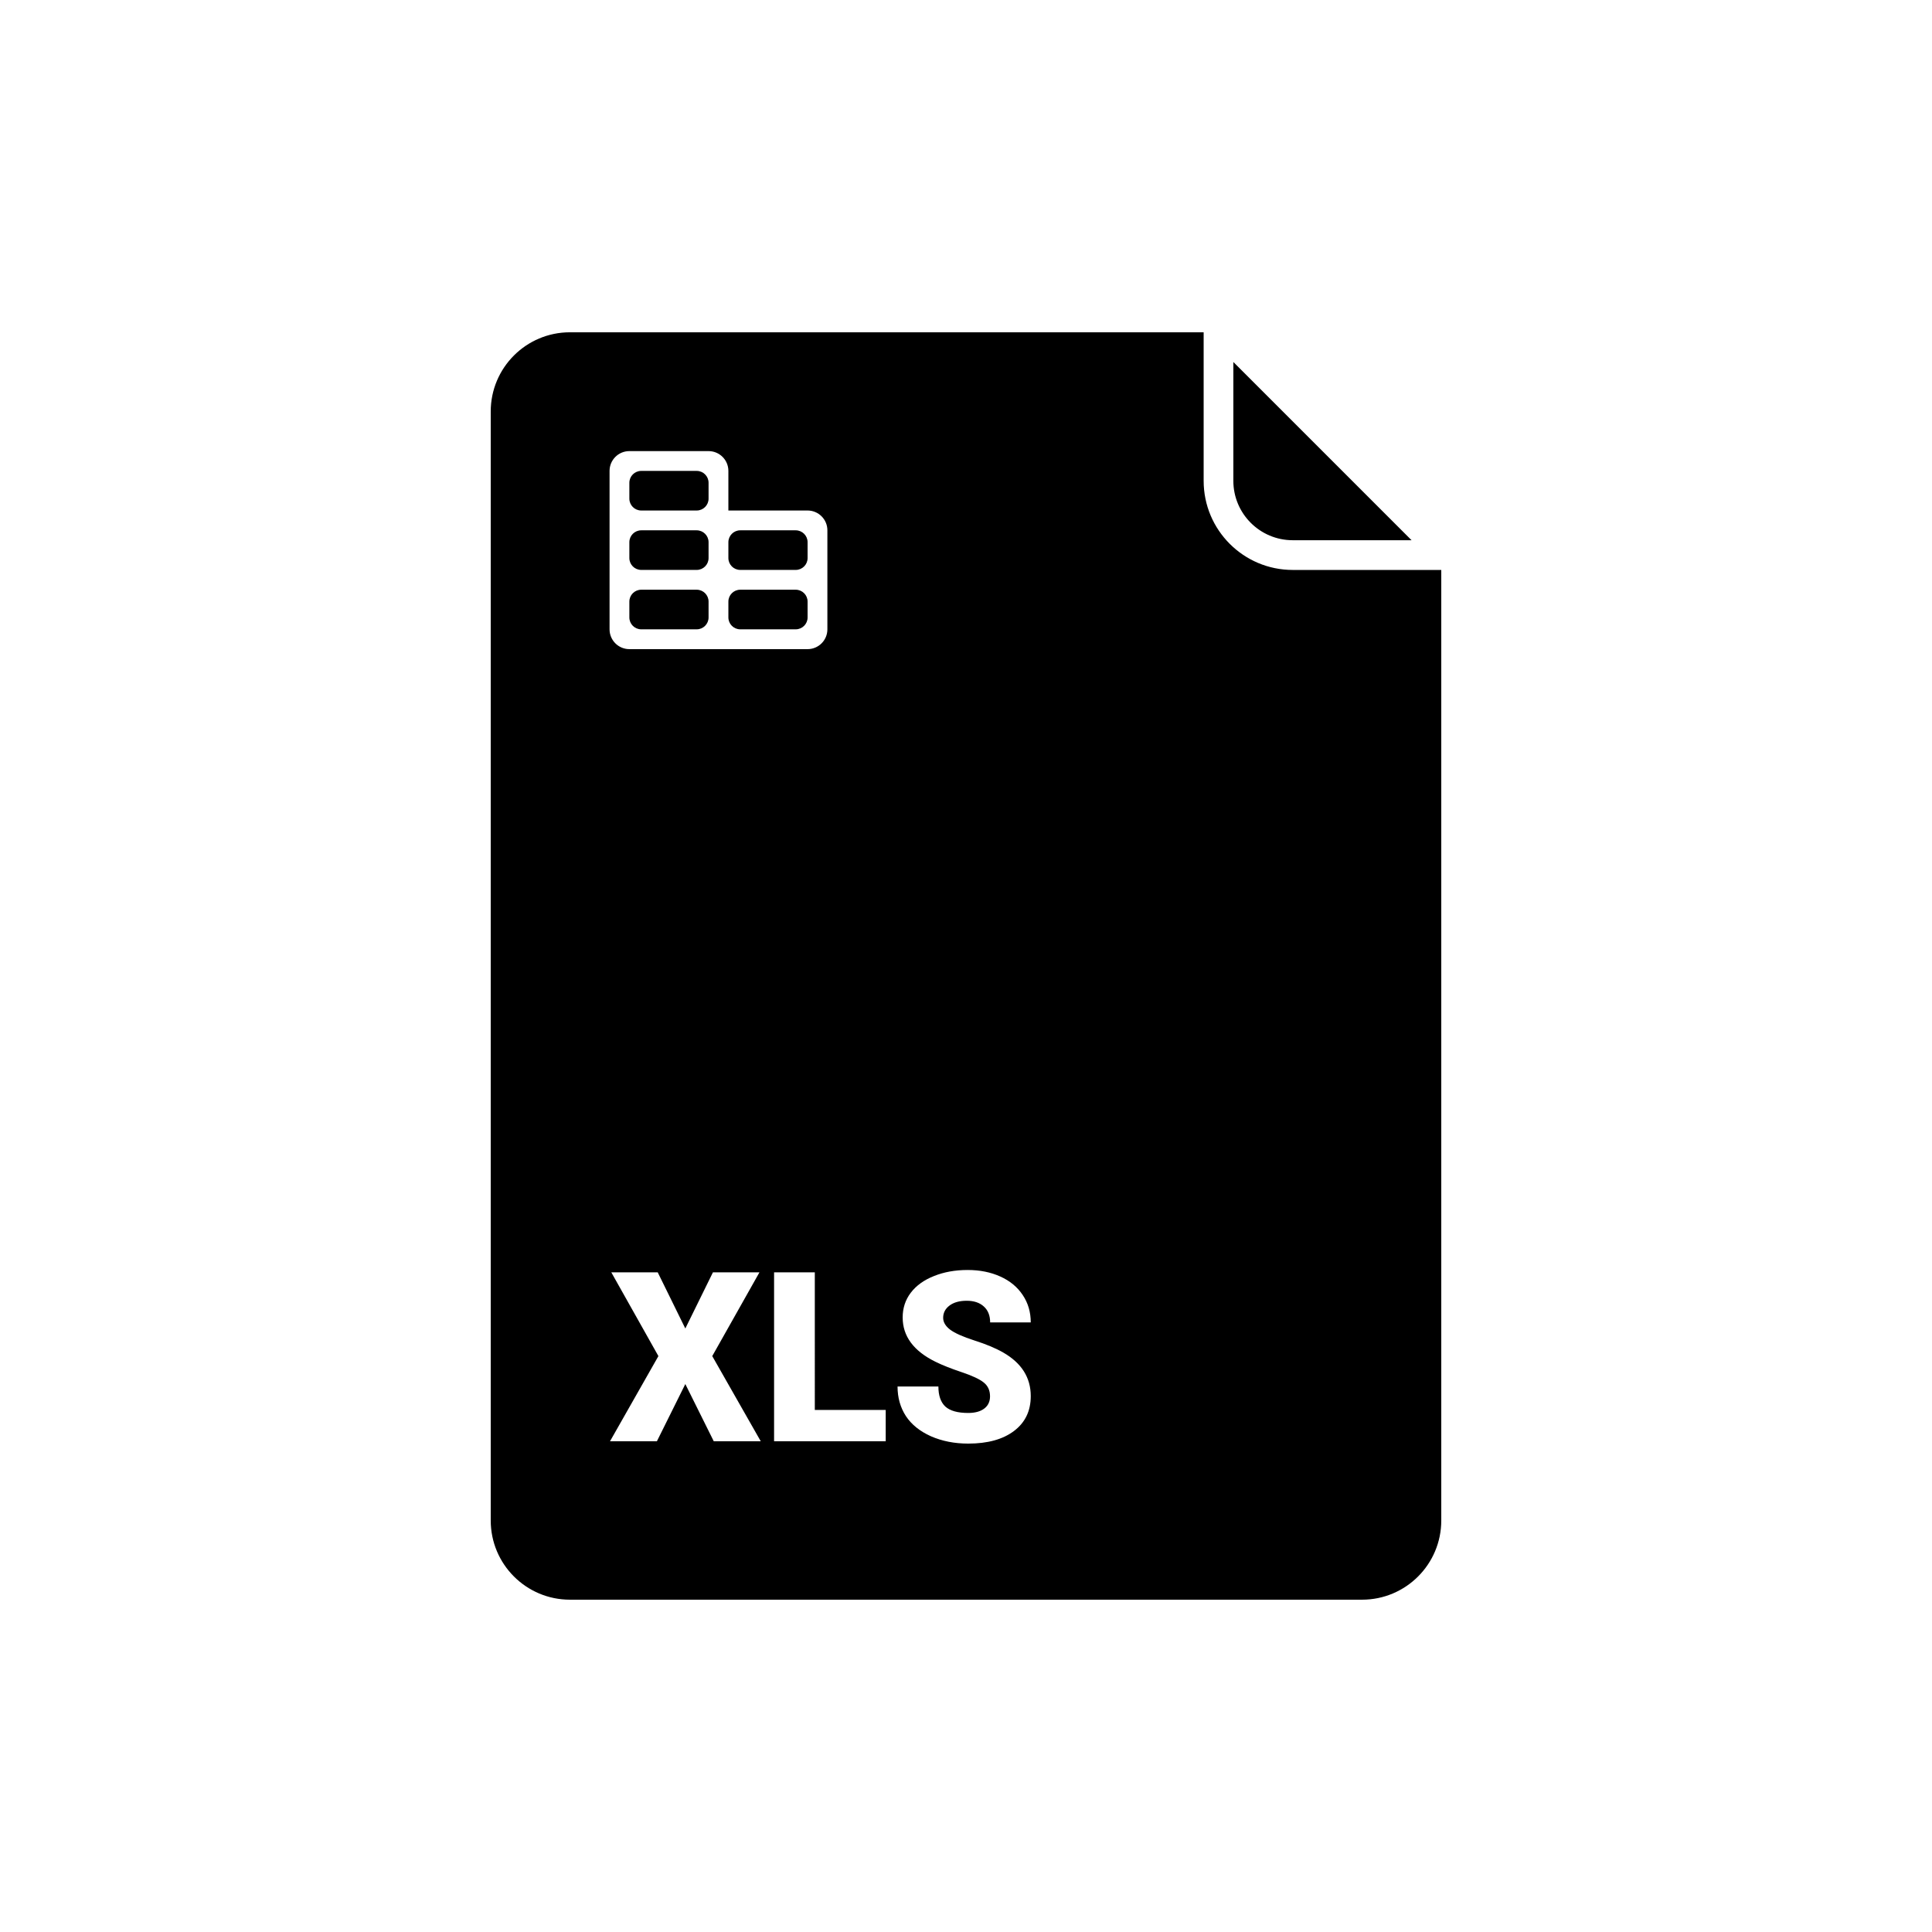 <?xml version="1.0" encoding="UTF-8"?>
<!-- Uploaded to: SVG Repo, www.svgrepo.com, Generator: SVG Repo Mixer Tools -->
<svg fill="#000000" width="800px" height="800px" version="1.1" viewBox="144 144 512 512" xmlns="http://www.w3.org/2000/svg">
 <path d="m295.04 232.06c-11.594 0-20.992 9.398-20.992 20.992v293.89c0 11.594 9.398 20.992 20.992 20.992h209.92c11.598 0 20.992-9.398 20.992-20.992v-251.9h-39.359c-13.043 0-23.613-10.574-23.613-23.617v-39.359zm175.81 7.871v31.488c0 8.695 7.047 15.746 15.742 15.746h31.488zm-165.31 28.863c0-2.898 2.348-5.246 5.246-5.246h20.992c2.898 0 5.25 2.348 5.25 5.246v10.496h20.992c2.898 0 5.246 2.352 5.246 5.25v26.238c0 2.898-2.348 5.25-5.246 5.25h-47.234c-2.898 0-5.246-2.352-5.246-5.25zm8.395 10.496h14.695c1.738 0 3.148-1.41 3.148-3.148v-4.199c0-1.738-1.41-3.148-3.148-3.148h-14.695c-1.738 0-3.148 1.41-3.148 3.148v4.199c0 1.738 1.41 3.148 3.148 3.148zm0 5.25c-1.738 0-3.148 1.41-3.148 3.148v4.199c0 1.738 1.41 3.148 3.148 3.148h14.695c1.738 0 3.148-1.41 3.148-3.148v-4.199c0-1.738-1.41-3.148-3.148-3.148zm23.094 3.148c0-1.738 1.41-3.148 3.148-3.148h14.695c1.738 0 3.148 1.41 3.148 3.148v4.199c0 1.738-1.41 3.148-3.148 3.148h-14.695c-1.738 0-3.148-1.41-3.148-3.148zm-23.094 12.594c-1.738 0-3.148 1.41-3.148 3.148v4.199c0 1.738 1.41 3.148 3.148 3.148h14.695c1.738 0 3.148-1.41 3.148-3.148v-4.199c0-1.738-1.41-3.148-3.148-3.148zm23.094 3.148c0-1.738 1.41-3.148 3.148-3.148h14.695c1.738 0 3.148 1.41 3.148 3.148v4.199c0 1.738-1.41 3.148-3.148 3.148h-14.695c-1.738 0-3.148-1.41-3.148-3.148zm67.648 206.93c1.129 0.883 1.691 2.113 1.691 3.691 0 1.395-0.523 2.481-1.566 3.262-1.027 0.758-2.43 1.137-4.215 1.137-2.789 0-4.809-0.566-6.055-1.691-1.23-1.148-1.848-2.922-1.848-5.32h-10.824c0 2.949 0.738 5.566 2.215 7.84 1.496 2.258 3.711 4.039 6.641 5.352 2.953 1.289 6.242 1.938 9.871 1.938 5.144 0 9.195-1.117 12.145-3.352 2.957-2.234 4.43-5.309 4.43-9.227 0-4.898-2.418-8.742-7.254-11.531-1.988-1.148-4.531-2.215-7.629-3.199-3.098-1-5.258-1.965-6.488-2.891-1.23-0.941-1.844-1.984-1.844-3.133 0-1.312 0.555-2.391 1.66-3.231 1.125-0.859 2.656-1.289 4.582-1.289 1.906 0 3.414 0.5 4.519 1.504 1.129 1.004 1.691 2.418 1.691 4.242h10.762c0-2.727-0.707-5.144-2.121-7.254-1.414-2.133-3.402-3.773-5.965-4.922-2.543-1.148-5.422-1.723-8.641-1.723-3.301 0-6.273 0.535-8.918 1.602-2.644 1.043-4.695 2.519-6.152 4.426-1.434 1.887-2.148 4.07-2.148 6.551 0 4.981 2.898 8.895 8.699 11.746 1.785 0.883 4.082 1.793 6.891 2.738 2.809 0.941 4.766 1.852 5.871 2.734zm-79.059-14.297 7.32-14.883h12.328l-12.512 22.199 12.852 22.57h-12.453l-7.535-15.16-7.531 15.16h-12.426l12.824-22.57-12.484-22.199h12.301zm34.316 21.586h18.789v8.301h-29.582v-44.77h10.793z" fill-rule="evenodd"/>
</svg>